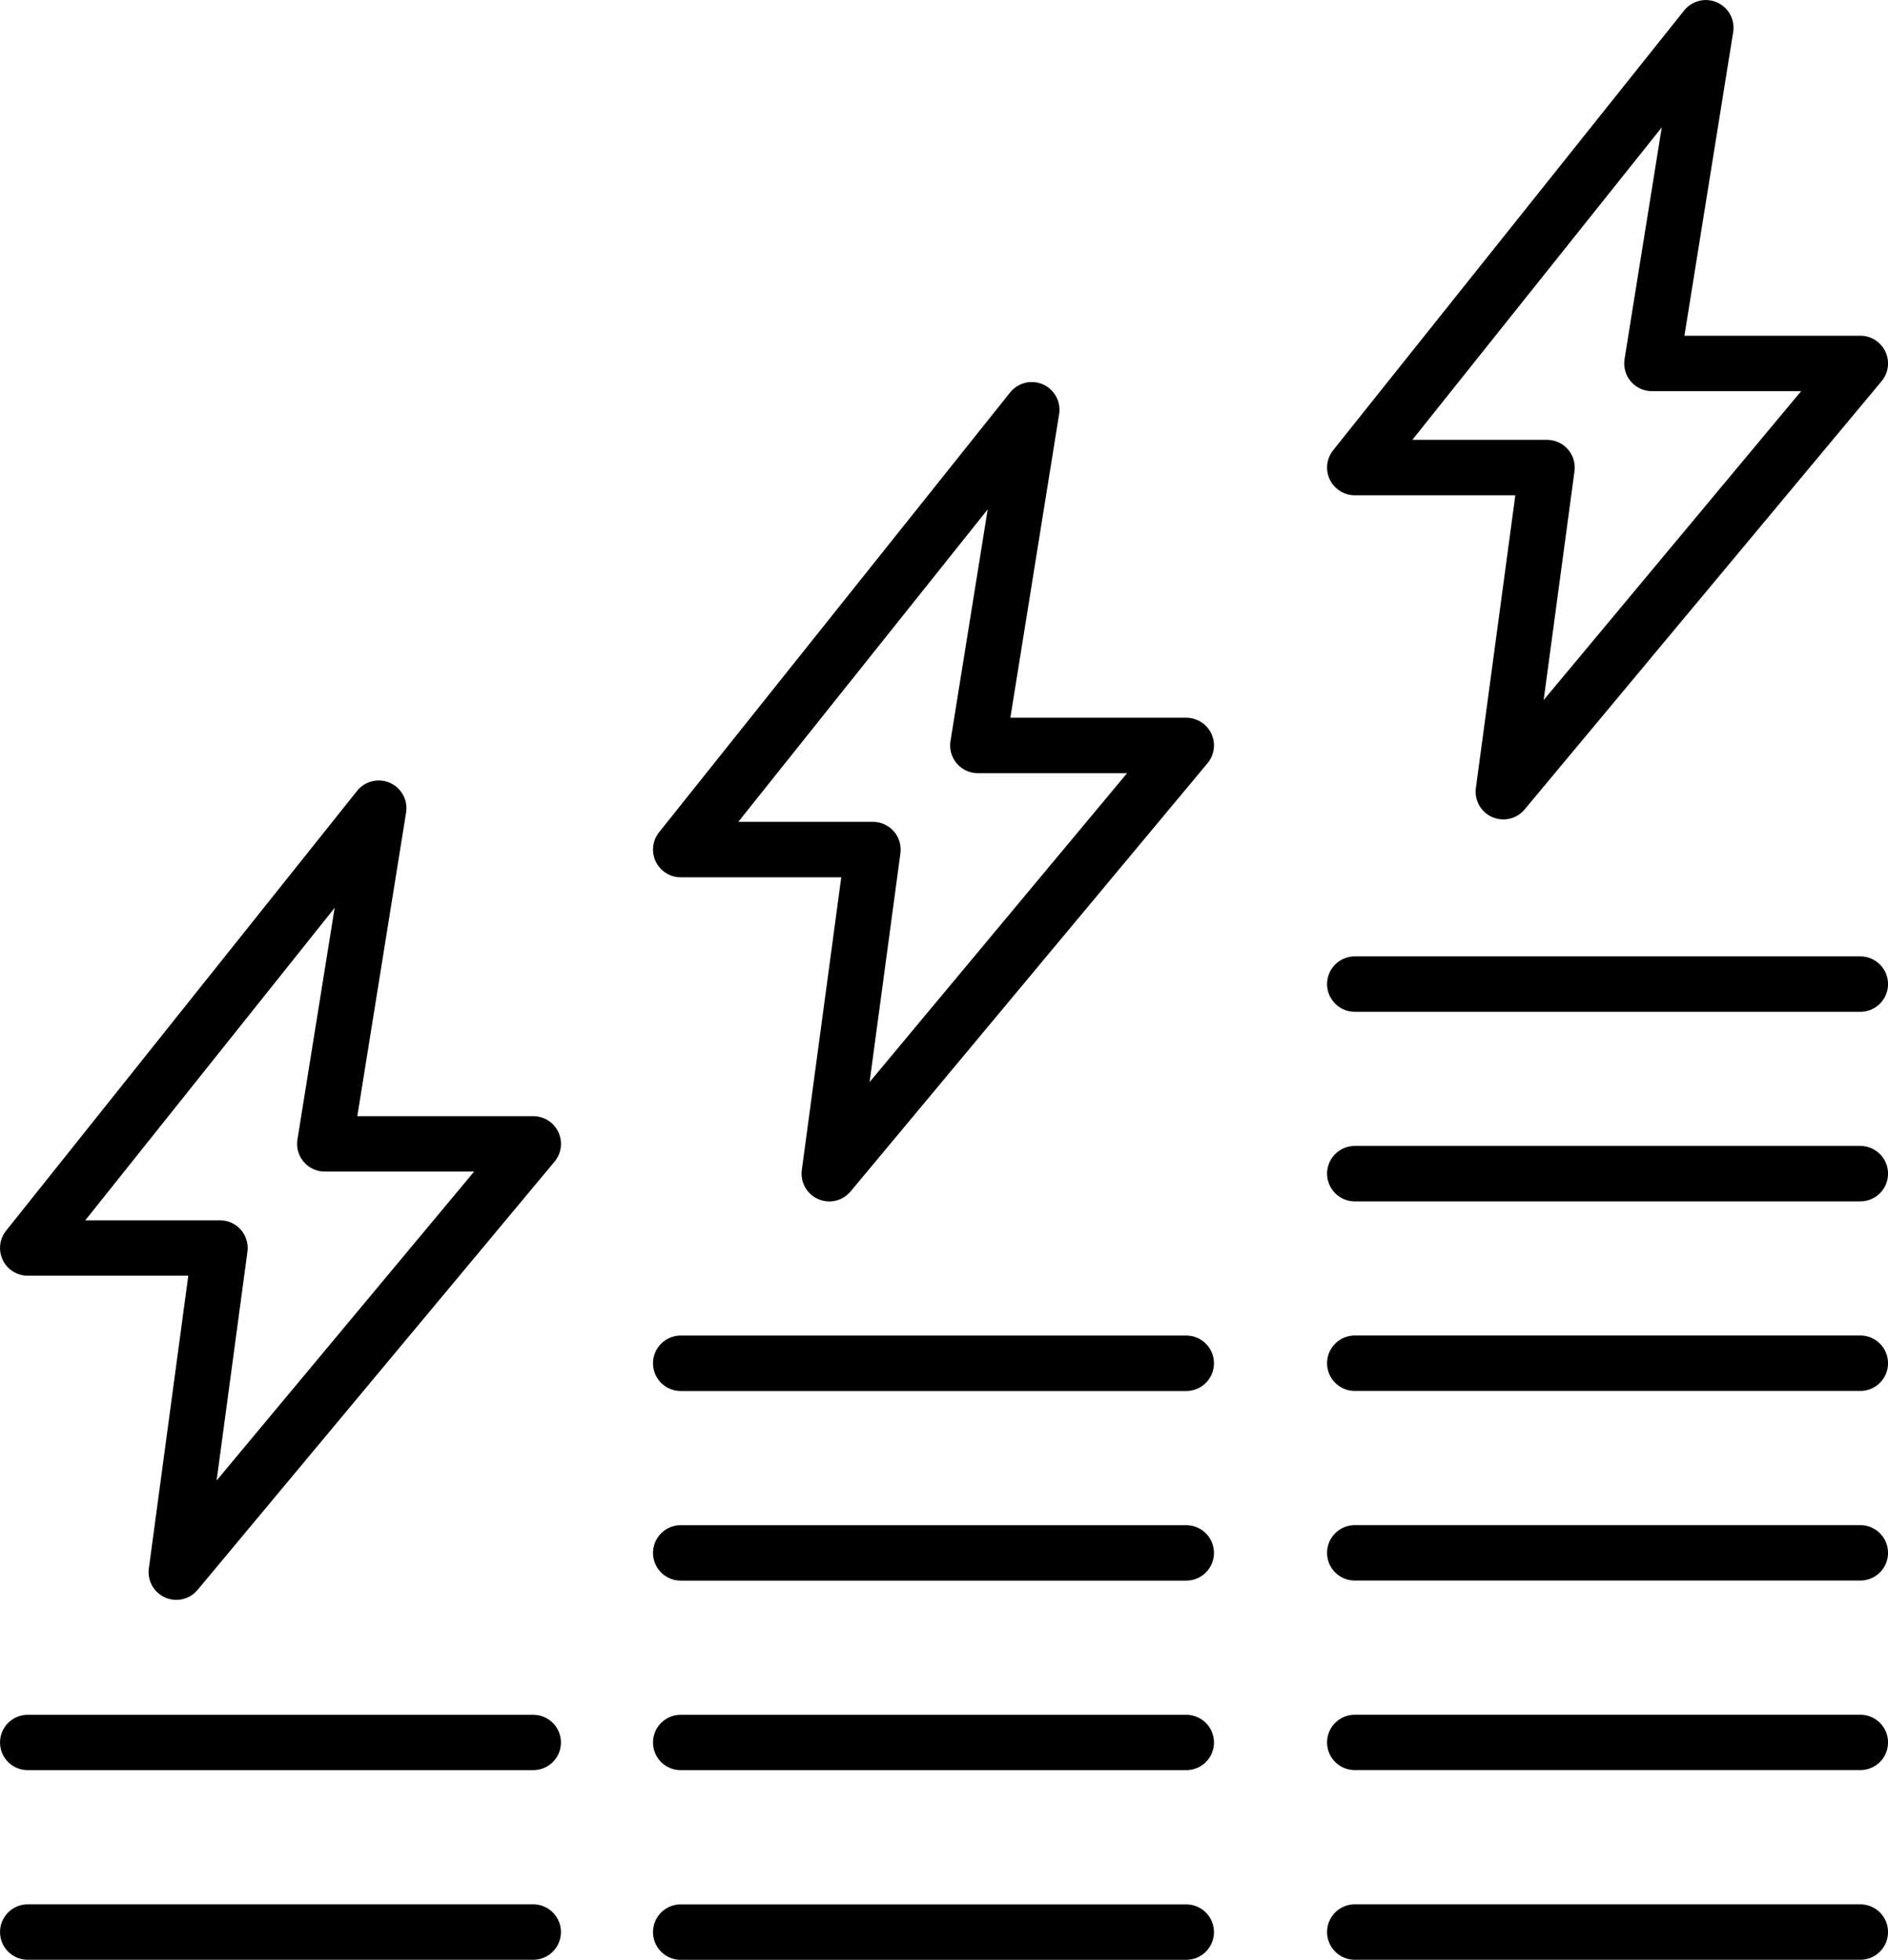 <?xml version="1.0" encoding="UTF-8"?><svg id="Layer_2" xmlns="http://www.w3.org/2000/svg" viewBox="0 0 315.16 327.1"><defs><style>.cls-1{fill:none;stroke:#000;stroke-linecap:round;stroke-linejoin:round;stroke-width:9.25px;}</style></defs><g id="Layer_1-2"><path id="_34" class="cls-1" d="M4.63,208.3H36.72l-7.29,54.1,59.59-71.48H54.22l9-56.03L4.63,208.3Z"/><path id="_34-2" class="cls-1" d="M113.63,141.8h32.09l-7.29,54.1,59.59-71.48h-34.79l9-56.03-58.6,73.41Z"/><path id="_34-3" class="cls-1" d="M226.15,78.04h32.09l-7.29,54.1,59.59-71.48h-34.79l9-56.03-58.6,73.41Z"/><path id="_45" class="cls-1" d="M226.15,164.25h84.39m-84.39,31.64h84.39m-84.39,31.64h84.39m-84.39,31.65h84.39m-84.39,31.64h84.39m-84.39,31.65h84.39M113.63,227.54h84.39m-84.39,31.65h84.39m-84.39,31.64h84.39m-84.39,31.65h84.39M4.63,290.83H89.01M4.63,322.47H89.01"/></g></svg>